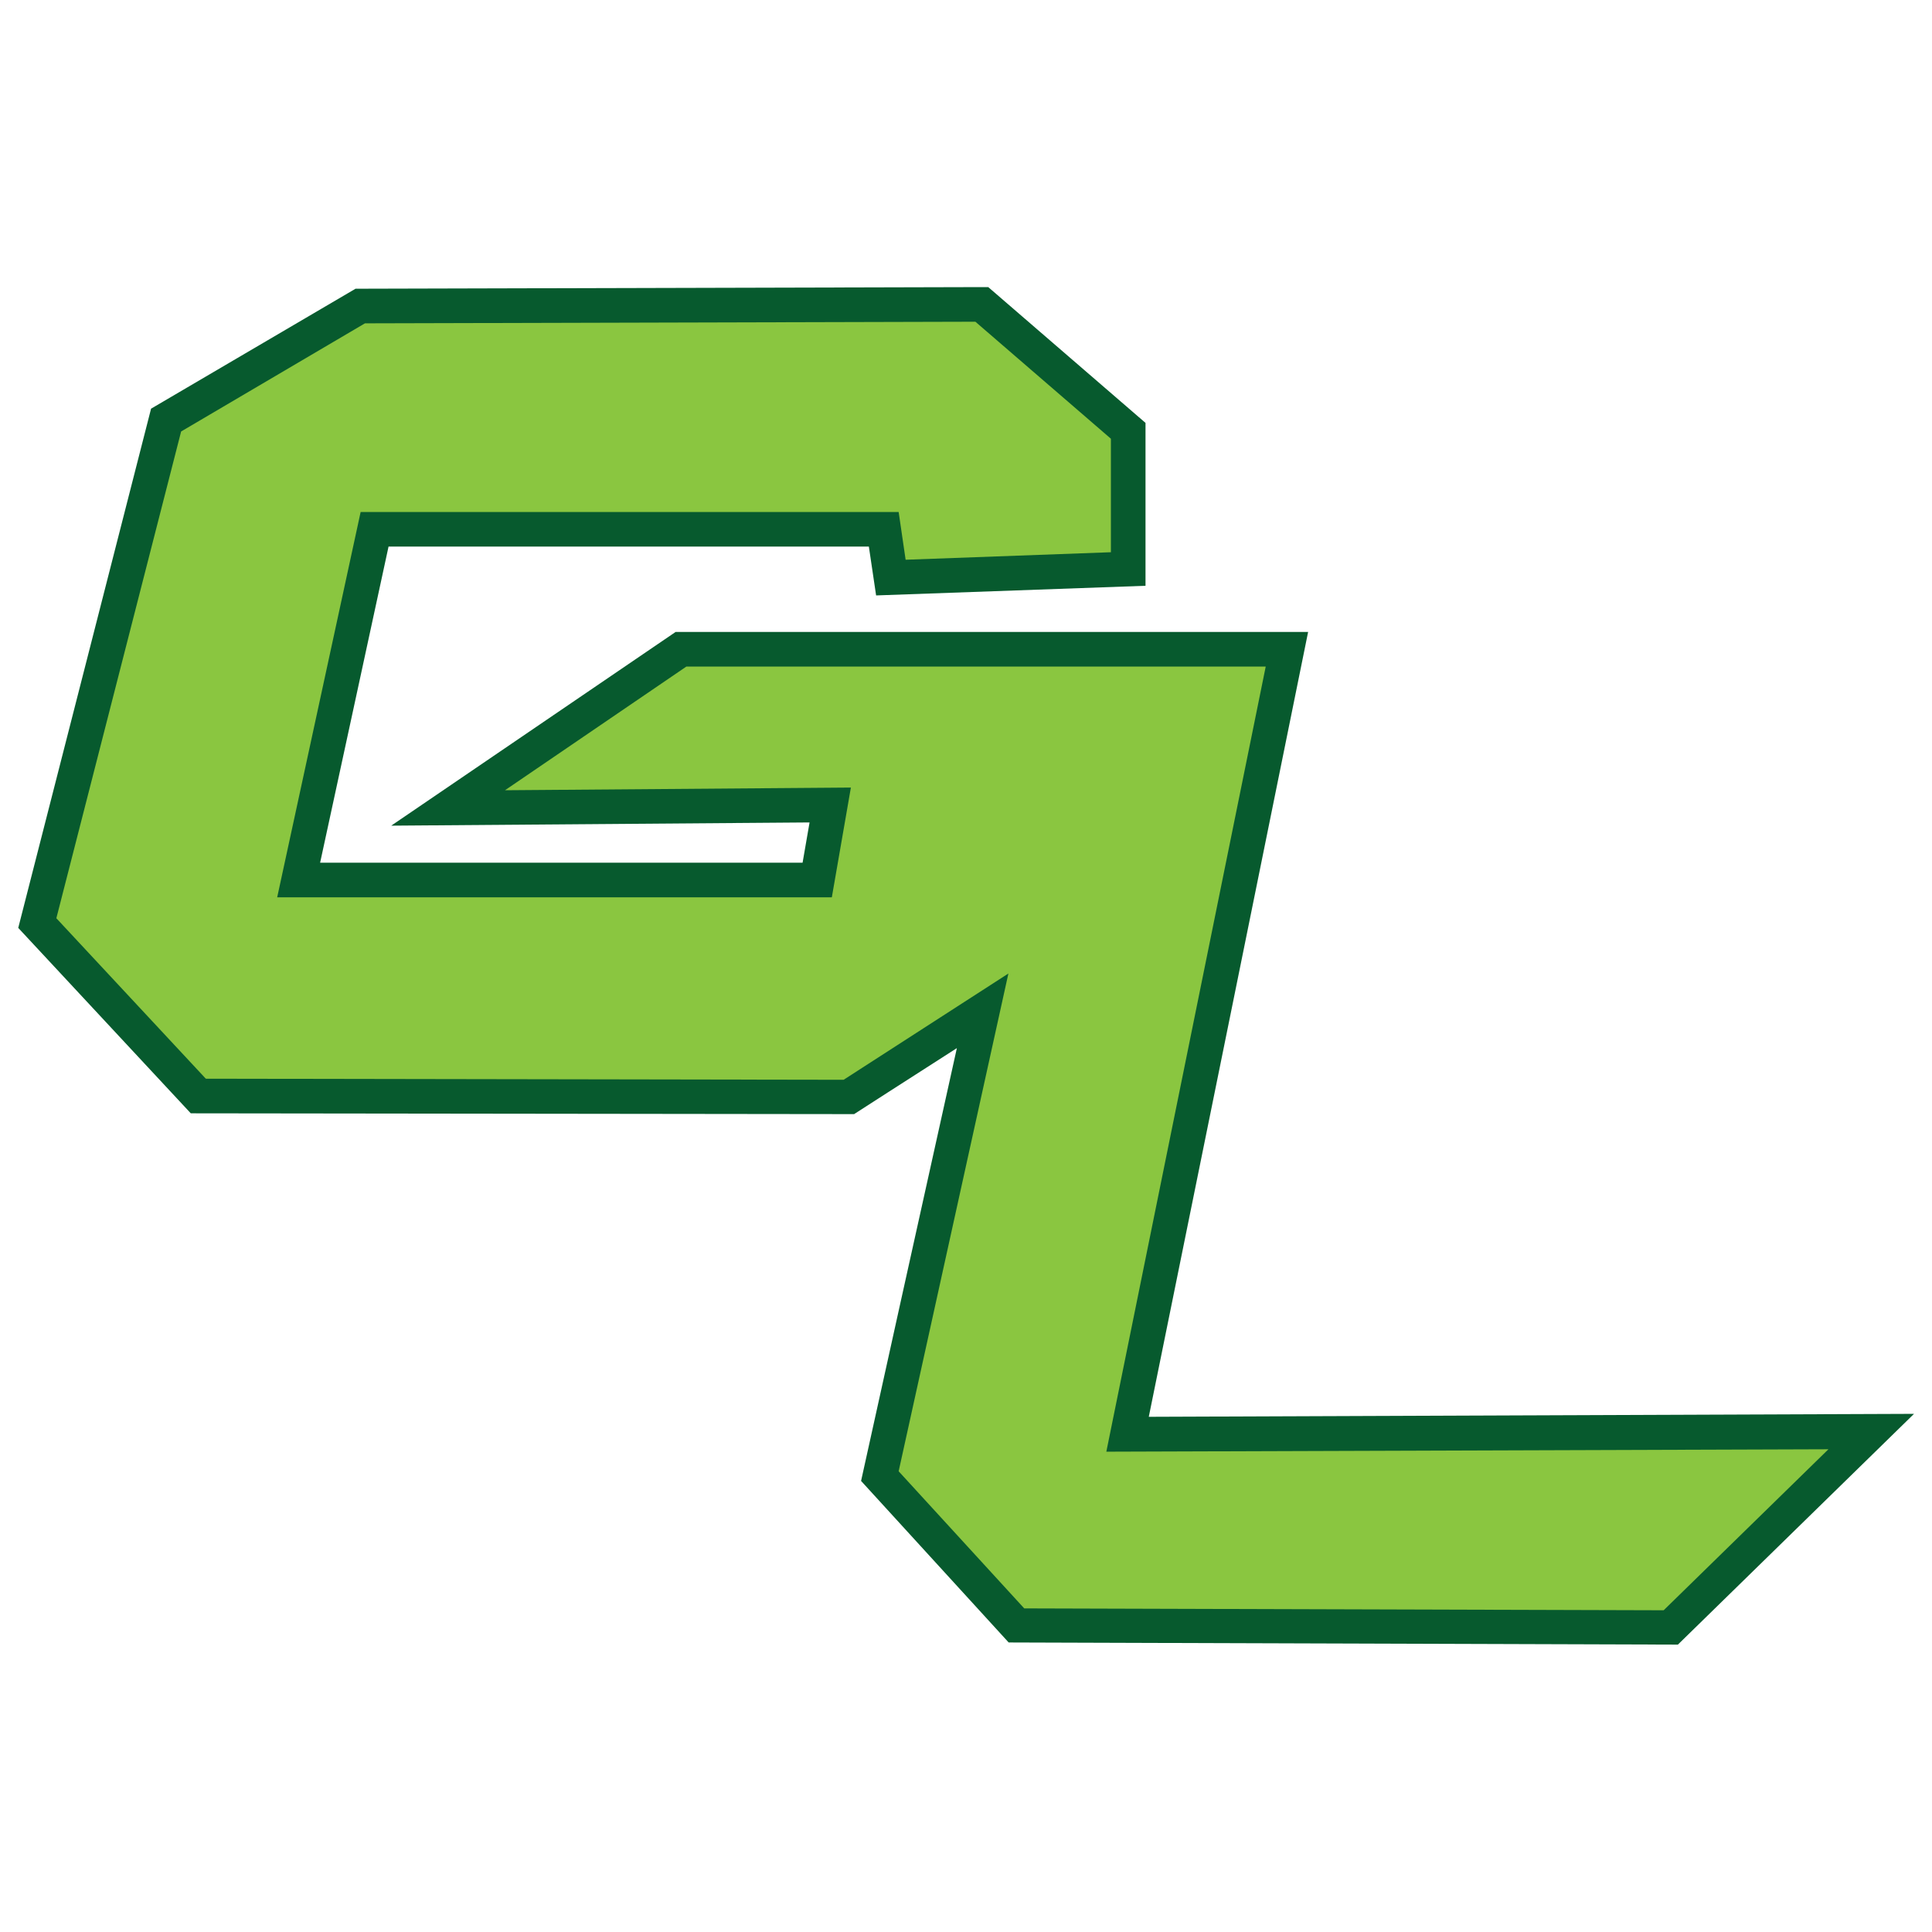 <?xml version="1.0" encoding="UTF-8"?>
<svg id="Layer_1" data-name="Layer 1" xmlns="http://www.w3.org/2000/svg" version="1.1" viewBox="0 0 72 72">
  <defs>
    <style>
      .cls-1 {
        fill: #075a2e;
      }

      .cls-1, .cls-2 {
        stroke-width: 0px;
      }

      .cls-2 {
        fill: #8ac640;
      }
    </style>
  </defs>
  <path class="cls-1" d="M42.81,52.81c.57-2.79,5.94-29.26,5.94-29.26h-23.57l-10.6,7.22s13.19-.1,15.59-.12c-.12.7-.16.92-.26,1.5H11.93c.5-2.29,2.21-10.22,2.55-11.78h17.9c.05.32.27,1.82.27,1.82l10.04-.36v-6.07l-5.86-5.06h-.49l-23.09.06-7.62,4.47L.68,34.58l6.43,6.91,24.72.03s2.11-1.36,3.83-2.46c-.95,4.26-3.57,16.13-3.57,16.13l5.5,6.02,24.94.08,8.8-8.6s-25.71.1-28.52.11"/>
  <polygon class="cls-2" points="13.6 12.05 6.75 16.08 2.1 34.22 7.67 40.2 31.44 40.24 37.58 36.28 33.49 54.83 38.17 59.94 62 60.01 68.14 54.01 41.23 54.1 47.17 24.84 25.58 24.84 18.82 29.45 31.71 29.35 31 33.44 10.33 33.44 13.44 19.08 33.49 19.08 33.75 20.86 41.4 20.58 41.4 16.35 36.35 11.99 13.6 12.05"/>
</svg>
